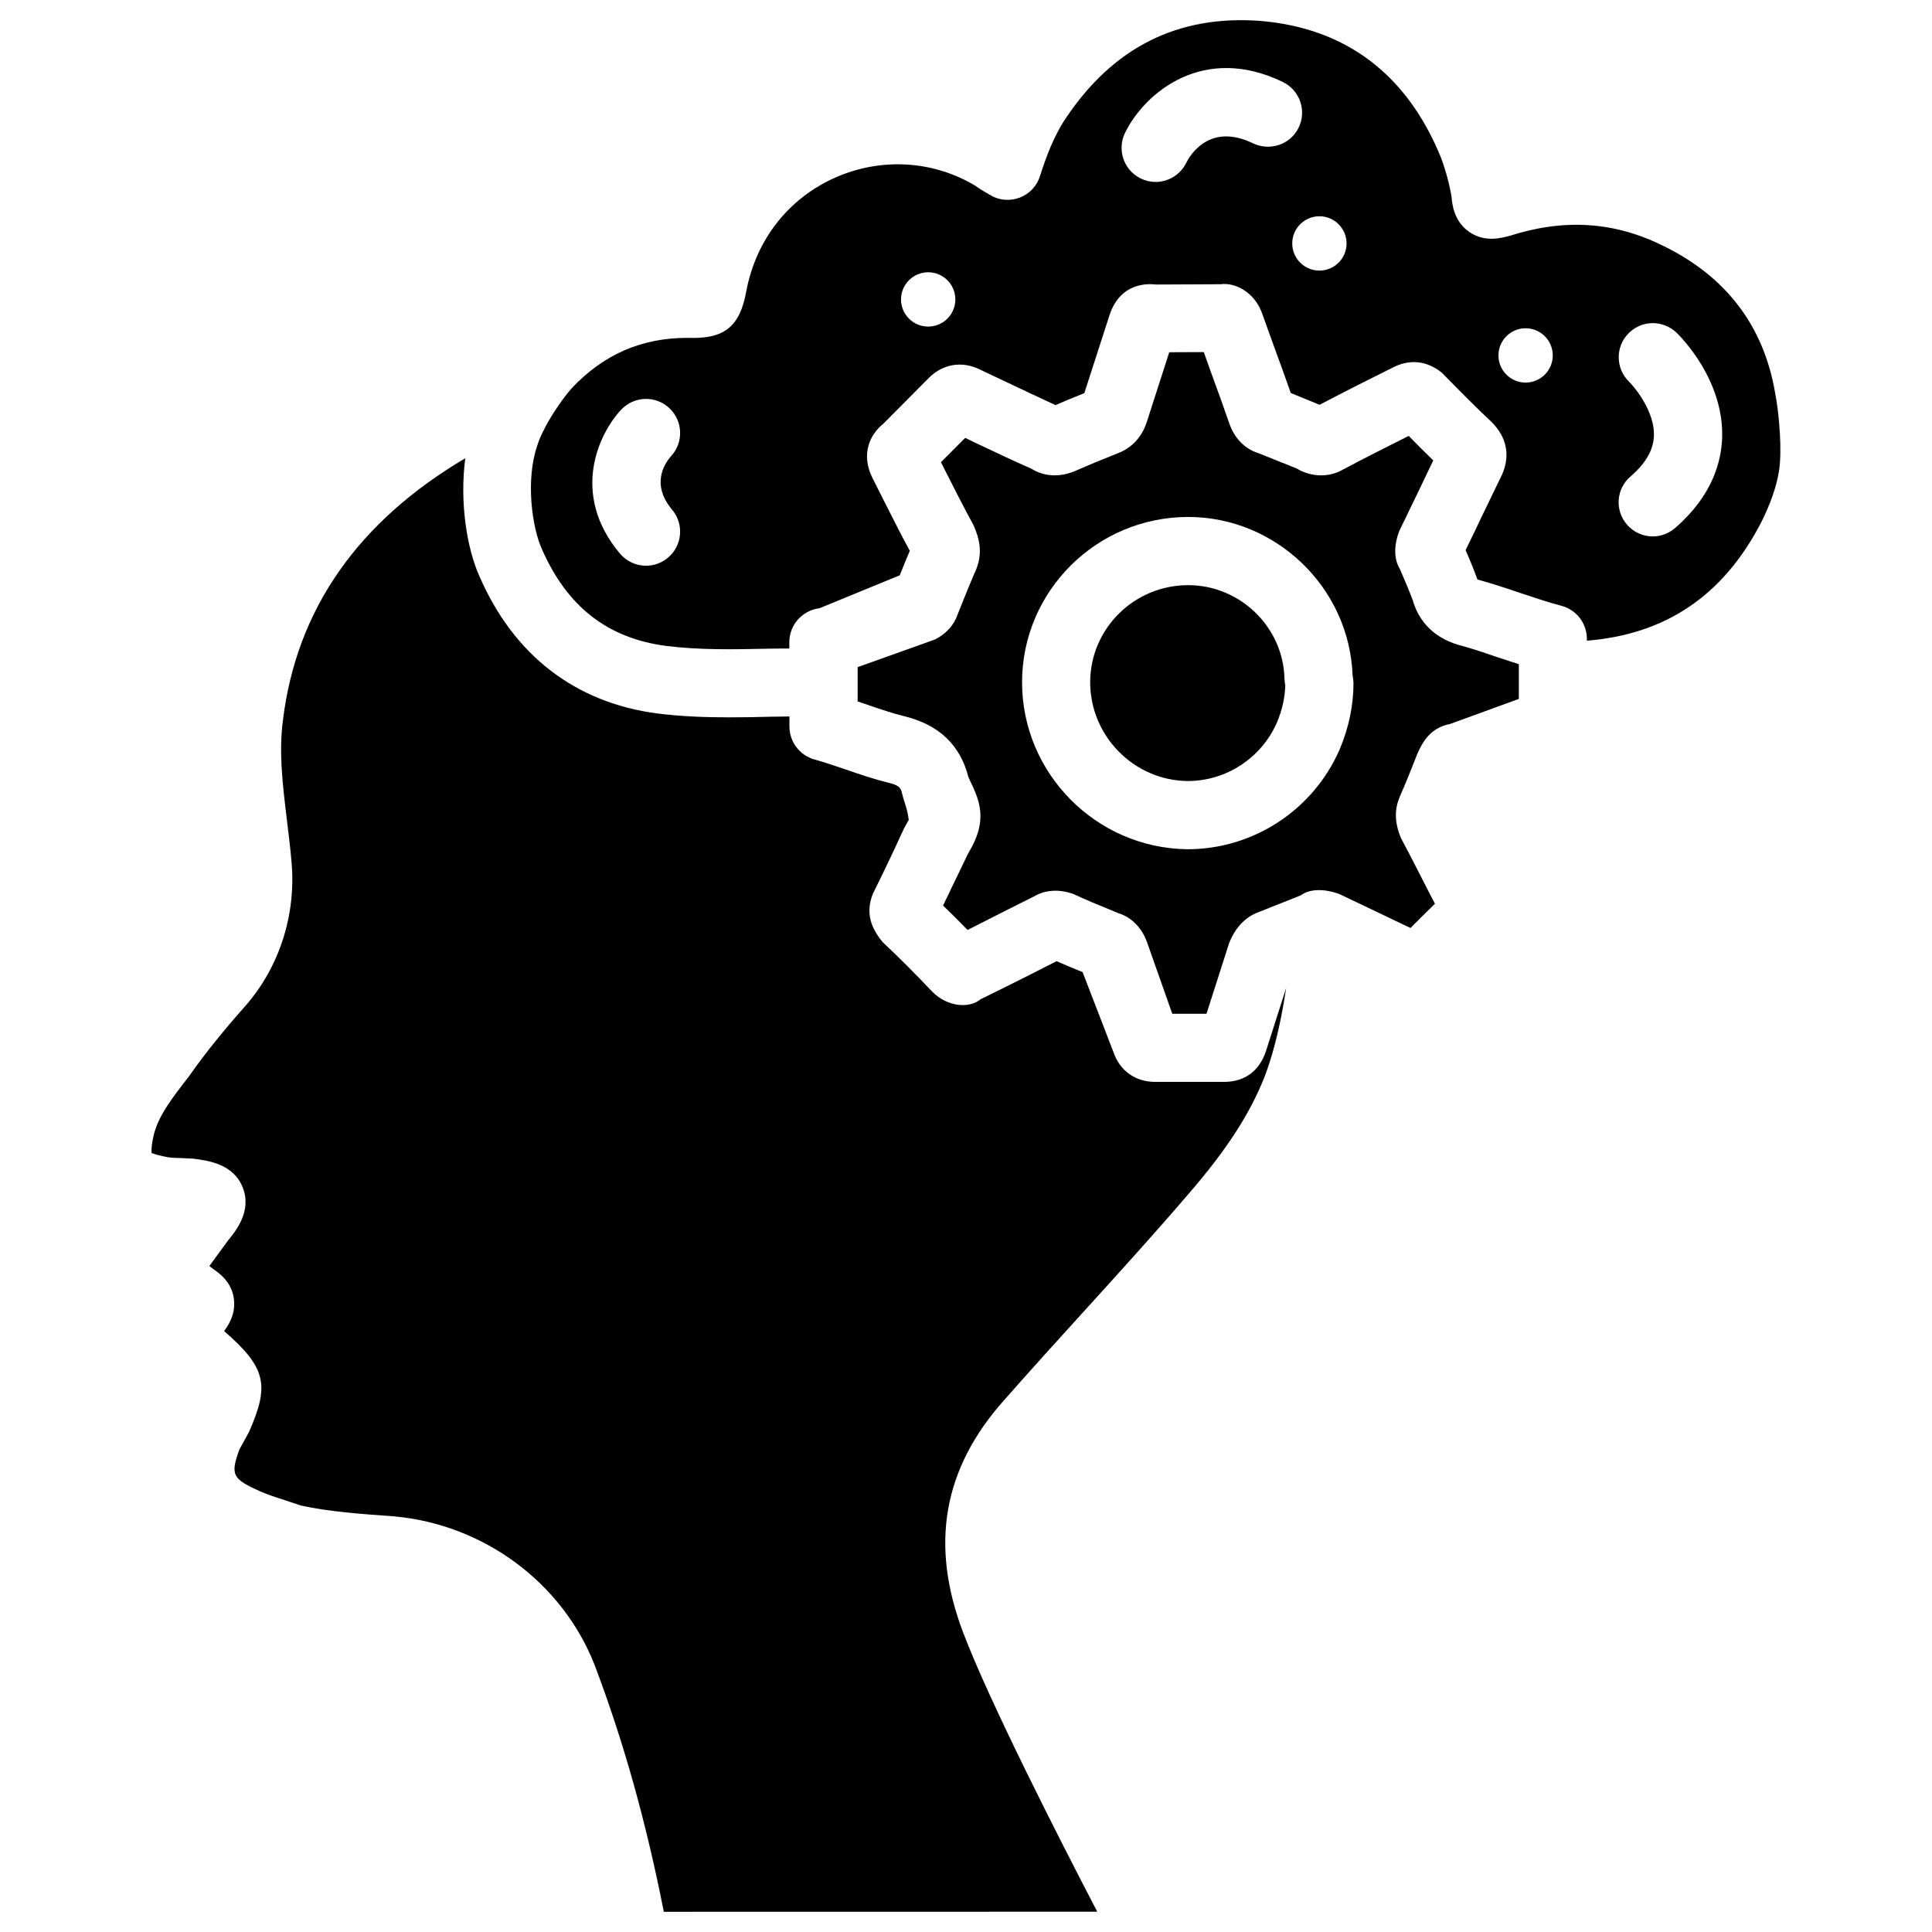 <?xml version="1.0" encoding="UTF-8"?>
<!-- Uploaded to: ICON Repo, www.svgrepo.com, Generator: ICON Repo Mixer Tools -->
<svg fill="#000000" width="800px" height="800px" version="1.1" viewBox="144 144 512 512" xmlns="http://www.w3.org/2000/svg">
 <g>
  <path d="m468.39 430.71h-18.285c-5.246 0-9.383-2.981-11.062-7.977l-8.145-21.117c-2.289-0.922-4.598-1.867-6.887-2.898l-5.816 2.961c-4.723 2.371-9.508 4.785-14.297 7.117-3 2.519-8.773 2.078-12.805-1.953-4.344-4.598-8.754-9.004-13.16-13.16-2.832-3.402-4.766-7.496-2.602-12.848 2.961-5.984 5.394-11.062 7.828-16.414 0.441-0.988 1.027-2.059 1.66-3.129-0.316-2.918-1.258-4.809-1.785-7.117-0.316-1.238-0.504-1.996-3.547-2.731-3.84-0.945-7.641-2.227-11.441-3.547-2.707-0.922-5.438-1.867-8.207-2.625-3.926-1.113-6.633-4.684-6.633-8.754v-2.644c-1.656 0.02-3.316 0.039-4.977 0.062-3.629 0.105-7.324 0.168-11.02 0.168-6.254 0-12.617-0.23-19.02-1.027-21.727-2.856-38.016-15.41-47.105-36.297-3.402-7.496-5.312-19.879-3.777-31.344-28.215 16.668-44.672 39.801-48.305 69.273-1.176 8.609-0.082 17.426 1.051 26.766 0.461 3.777 0.922 7.559 1.238 11.336 1.133 13.77-3.297 27.457-12.133 37.617-5.246 5.918-10.453 12.195-14.988 18.684-4.934 6.363-8.504 10.961-9.594 16.438-0.547 2.562-0.441 3.672-0.379 4.031 0.23 0.02 1.008 0.461 3.422 0.922 1.301 0.316 2.562 0.355 4.031 0.379l3.527 0.168c4.074 0.523 10.707 1.406 13.16 7.684 2.457 6.234-1.867 11.504-3.945 14.043l-4.137 5.668c-0.336 0.441-0.586 0.797-0.777 1.07 0.273 0.188 0.629 0.484 1.113 0.84 1.492 1.051 4.746 3.316 5.375 7.746 0.418 2.961-0.441 5.836-2.582 8.648 11.25 9.762 12.051 14.359 6.59 26.766l-2.539 4.617c-2.519 6.844-1.699 7.828 5.438 11.062 2.035 0.883 4.324 1.637 6.633 2.371l4.199 1.406c7.367 1.637 16.184 2.266 24.707 2.875 23.805 2.141 44.609 17.59 53.152 39.359 7.684 20.258 13.664 41.648 18.348 65.434l114.87-0.02c-10.012-19.188-28.633-55.734-35.562-74.039-8.816-23.219-5.312-43.285 10.727-61.359 6.992-7.957 14.168-15.848 21.348-23.762 9.445-10.391 18.895-20.805 27.98-31.426 9.91-11.484 16.039-20.992 19.922-30.879 2.644-7.031 4.367-14.945 5.648-23.363l-5.375 16.816c-1.758 5.266-5.684 8.102-11.078 8.102z"/>
  <path d="m530.82 314.98c-0.043 0-0.082-0.02-0.125-0.02-7.996-2.289-11.105-7.727-12.281-11.84-0.902-2.434-2.164-5.414-3.465-8.398-1.469-2.332-1.68-6.086-0.082-10.098l5.543-11.461c1.133-2.371 2.266-4.785 3.422-7.137-2.164-2.098-4.344-4.281-6.508-6.508-5.816 2.918-11.586 5.816-17.383 8.902-3.57 2.098-8.332 2.141-12.324-0.273l-10.285-4.113c-3.379-1.051-6.234-3.883-7.598-7.934-1.555-4.492-3.168-8.984-4.809-13.434l-1.91-5.359-9.152 0.043-6.004 18.641c-1.324 3.906-3.906 6.676-7.559 8.102-3.945 1.555-7.66 3.086-11.609 4.828-5.184 2.059-9.09 0.715-11.504-0.777-4.219-1.828-9.383-4.281-14.484-6.695l-2.914-1.406-6.426 6.445 1.449 2.875c2.332 4.617 4.66 9.215 7.18 13.812 1.555 3.547 2.75 7.727 0.168 12.93-0.859 1.996-1.891 4.535-2.938 7.117l-1.512 3.781c-0.84 2.562-3.043 5.059-5.984 6.488l-20.445 7.305v9.09c0.883 0.293 1.762 0.586 2.644 0.902 3.297 1.133 6.551 2.246 9.887 3.066 9.07 2.246 14.695 7.66 16.816 16.078 1.805 3.82 3.191 6.633 3.191 10.309 0 4.305-1.91 7.621-3.316 10.055-2.539 5.312-4.598 9.574-6.59 13.688 2.059 1.953 4.281 4.176 6.508 6.465 3.527-1.805 6.613-3.379 9.676-4.914l7.996-4.008c1.785-1.113 5.625-2.371 10.453-0.566 3.379 1.594 6.34 2.769 9.195 3.945l2.731 1.133c3.379 1.051 6.234 3.883 7.598 7.934l6.59 18.684h9.07l6.004-18.746c2.141-5.394 5.606-7.453 8.164-8.332l10.875-4.324c2.016-1.574 5.879-1.93 10.223-0.293l9.742 4.641c3.023 1.426 6.047 2.875 9.047 4.324 1.785-1.805 3.633-3.609 5.457-5.414l1.027-1.008-1.363-2.625c-2.539-4.977-5.039-9.887-7.641-14.777-1.723-4.156-1.723-7.473-0.398-10.77 1.785-4.051 3.254-7.789 4.723-11.523 1.281-2.856 3.254-6.906 8.711-7.957l18.199-6.633 0.004-5.777v-0.02-0.02-3.383c-1.848-0.586-3.672-1.219-5.519-1.805-3.383-1.156-6.742-2.309-10.164-3.234zm-31.762 27.543c-0.02 0.02-0.043 0.062-0.043 0.105-7.012 16.039-22.84 26.43-40.348 26.43-24.203-0.293-43.809-20.133-43.809-44.25 0-24.141 19.754-43.809 44.02-43.809 23.258 0 42.676 18.727 43.559 41.836 0.148 0.84 0.25 1.637 0.25 2.203 0.004 5.832-1.215 11.73-3.629 17.484z"/>
  <path d="m584.79 209.16c-12.91-6.422-26.199-7.305-40.703-2.664-2.227 0.586-6.613 1.828-10.746-1.051-4.156-2.918-4.512-7.578-4.641-9.109-0.504-3.148-1.449-6.863-2.856-10.645-8.984-21.98-25.129-34.238-47.82-36.148-21.812-1.637-38.984 6.949-51.602 25.82-3.191 4.746-5.164 10.16-6.824 15.324-0.816 2.625-2.809 4.723-5.371 5.688s-5.438 0.754-7.789-0.672c-1.828-1.051-2.812-1.637-3.801-2.371-11.062-6.738-24.961-7.746-37.344-2.246-12.387 5.519-20.973 16.5-23.531 30.145-1.723 9.445-5.879 12.68-15.512 12.301-12.301 0-22.336 4.41-30.816 13.434-1.113 1.262-2.434 3.004-3.59 4.727-2.5 3.609-4.617 7.621-5.438 10.309-3.211 9.273-1.363 21.848 1.176 27.453 6.676 15.305 17.422 23.68 32.914 25.715 8.797 1.113 17.801 0.945 27.332 0.734 1.785-0.043 3.57-0.02 5.352-0.043v-1.68c0-4.641 3.484-8.438 7.977-8.984l21.285-8.734c0.883-2.203 1.762-4.41 2.664-6.488-2.098-3.863-4.281-8.164-6.465-12.492l-3.418-6.793c-3.211-6.422-0.609-11.629 2.856-14.379l12.113-12.195c3.695-3.672 8.754-4.535 13.496-2.184l6.758 3.191c4.41 2.098 8.836 4.199 13.289 6.234 2.477-1.07 5.016-2.141 7.621-3.168l6.719-20.805c2.938-8.605 10.18-8.23 12.324-7.977l17.047-0.082c3.906-0.523 8.773 2.059 10.852 7.262l3.57 9.887c1.406 3.863 2.832 7.746 4.199 11.672l7.641 3.129c6.719-3.527 13.16-6.781 19.605-9.973 3.043-1.512 7.766-2.539 12.805 1.469 4.891 5.039 9.047 9.195 13.227 13.121 3.988 4.008 4.891 8.816 2.769 13.77l-5.457 11.273c-1.406 2.961-2.812 5.941-4.262 8.859 1.258 2.875 2.266 5.332 3.148 7.789 3.758 1.008 7.453 2.246 11.168 3.504 3.652 1.219 7.328 2.477 11.105 3.465 3.969 1.051 6.719 4.641 6.719 8.734v0.504c20.656-1.66 36-11.691 46.184-31.32 2.539-5.102 4.074-9.508 4.746-13.73 0.82-5.246 0.105-14.715-1.07-20.805-3.074-17.699-13.043-30.691-29.605-38.773zm-262.68 69.902c3.211 3.801 2.731 9.531-1.09 12.723-1.68 1.426-3.758 2.141-5.816 2.141-2.562 0-5.121-1.113-6.906-3.211-13.289-15.809-5.582-31.887 0.336-38.164 3.422-3.609 9.109-3.82 12.762-0.379 3.613 3.402 3.801 9.047 0.465 12.68-1.805 2.059-5.375 7.516 0.25 14.211zm67.867-48.512c-3.969 0-7.199-3.234-7.199-7.199 0-3.969 3.234-7.199 7.199-7.199 3.988 0 7.199 3.234 7.199 7.199 0.004 3.965-3.211 7.199-7.199 7.199zm86.109-48.555c-11.629-5.648-16.816 3.316-17.738 5.184-1.574 3.168-4.766 5.039-8.102 5.039-1.344 0-2.707-0.316-3.988-0.945-4.473-2.203-6.297-7.621-4.094-12.113 5.394-10.914 20.992-23.531 41.797-13.434 4.492 2.184 6.383 7.578 4.199 12.09-2.164 4.473-7.539 6.301-12.074 4.18zm17.57 33.715c-3.969 0-7.199-3.234-7.199-7.199 0-3.969 3.234-7.199 7.199-7.199 3.969 0 7.199 3.234 7.199 7.199 0.004 3.965-3.211 7.199-7.199 7.199zm54.645 29.68c-3.969 0-7.199-3.234-7.199-7.199 0-3.969 3.234-7.199 7.199-7.199 3.969 0 7.199 3.234 7.199 7.199 0 3.969-3.234 7.199-7.199 7.199zm39.59 38.562c-1.699 1.469-3.801 2.203-5.898 2.203-2.539 0-5.059-1.07-6.844-3.148-3.254-3.777-2.856-9.469 0.945-12.723 4.051-3.504 6.086-7.031 6.215-10.812 0.211-6.172-4.723-12.469-6.633-14.359-3.547-3.484-3.609-9.195-0.125-12.742 3.465-3.59 9.133-3.633 12.723-0.23 1.281 1.238 12.531 12.555 12.113 27.773-0.172 6.195-2.484 15.414-12.496 24.039z"/>
  <path d="m458.88 299.07c-14.316 0-25.969 11.523-25.969 25.734 0 14.273 11.609 26.031 25.84 26.176 10.203 0 19.523-6.086 23.656-15.512 1.387-3.316 2.121-6.613 2.203-9.867-0.125-0.566-0.188-1.176-0.211-1.742-0.309-13.688-11.77-24.789-25.52-24.789z"/>
 </g>
</svg>
